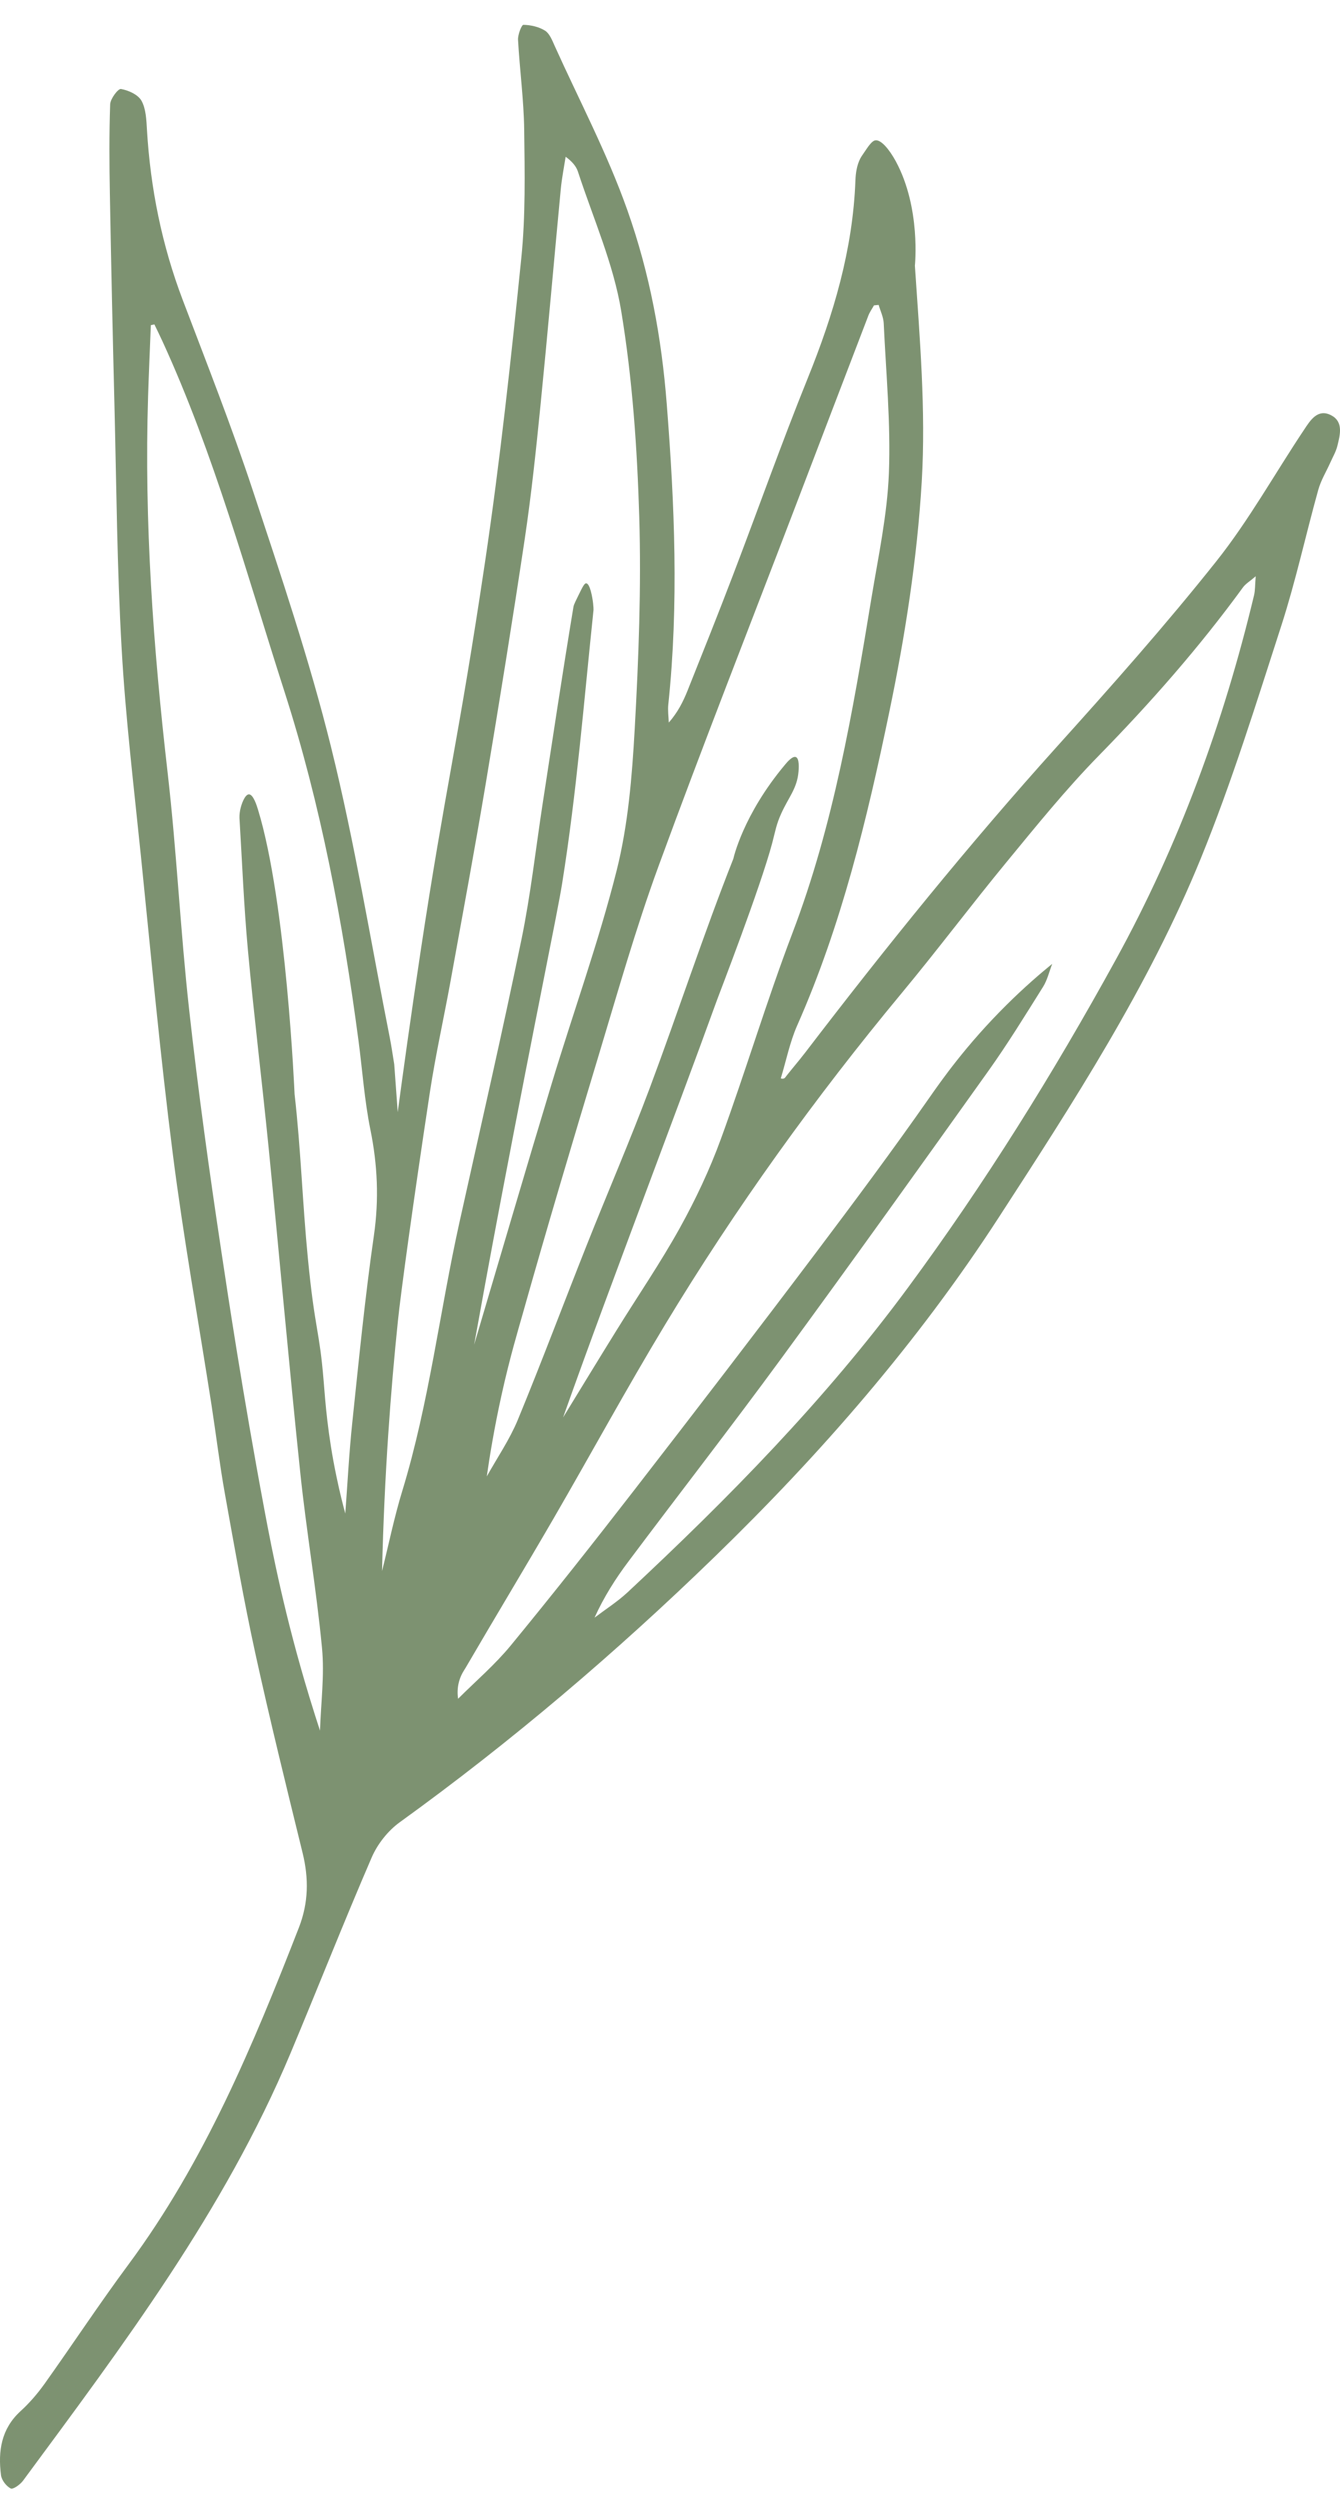 <?xml version="1.0" encoding="UTF-8"?> <svg xmlns="http://www.w3.org/2000/svg" width="37" height="69" viewBox="0 0 37 69" fill="none"><path d="M10.886 29.376C10.845 29.131 10.812 28.885 10.763 28.641C10.233 25.963 9.796 23.262 9.14 20.614C8.547 18.219 7.753 15.87 6.977 13.525C6.392 11.757 5.707 10.022 5.046 8.28C4.47 6.765 4.154 5.2 4.058 3.585C4.042 3.312 4.032 3.008 3.907 2.781C3.813 2.612 3.548 2.492 3.34 2.456C3.263 2.442 3.047 2.725 3.042 2.878C3.013 3.705 3.019 4.534 3.034 5.362C3.069 7.315 3.112 9.267 3.161 11.219C3.216 13.449 3.232 15.681 3.359 17.907C3.467 19.819 3.697 21.723 3.891 23.628C4.17 26.363 4.421 29.102 4.769 31.829C5.064 34.152 5.48 36.461 5.84 38.776C5.967 39.596 6.065 40.422 6.212 41.239C6.476 42.709 6.733 44.182 7.052 45.641C7.455 47.48 7.906 49.308 8.355 51.137C8.528 51.842 8.52 52.512 8.254 53.197C6.986 56.452 5.646 59.666 3.547 62.498C2.747 63.577 2.006 64.702 1.225 65.798C1.033 66.066 0.813 66.321 0.57 66.543C0.033 67.032 -0.058 67.649 0.028 68.315C0.046 68.452 0.174 68.617 0.296 68.68C0.359 68.712 0.557 68.572 0.635 68.466C3.395 64.728 6.197 61.014 8.016 56.681C8.772 54.878 9.488 53.057 10.264 51.262C10.424 50.893 10.713 50.527 11.037 50.293C14.12 48.068 17.003 45.615 19.734 42.965C22.671 40.115 25.339 37.05 27.568 33.615C29.637 30.427 31.713 27.228 33.157 23.691C34.012 21.594 34.684 19.419 35.382 17.261C35.779 16.032 36.053 14.764 36.4 13.519C36.473 13.256 36.622 13.014 36.735 12.762C36.802 12.611 36.889 12.464 36.928 12.305C37.003 12 37.1 11.638 36.754 11.46C36.383 11.27 36.18 11.601 36.01 11.857C35.202 13.067 34.489 14.353 33.588 15.487C32.19 17.246 30.695 18.929 29.191 20.598C26.746 23.311 24.454 26.148 22.235 29.048C22.067 29.267 21.886 29.476 21.715 29.693C21.68 29.737 21.661 29.793 21.559 29.763C21.708 29.275 21.808 28.765 22.012 28.302C23.238 25.532 23.943 22.6 24.554 19.656C24.99 17.562 25.324 15.428 25.451 13.296C25.568 11.319 25.395 9.318 25.262 7.333C25.262 7.333 25.431 5.739 24.736 4.454C24.558 4.125 24.317 3.833 24.157 3.876C24.068 3.9 23.978 4.033 23.836 4.245C23.805 4.291 23.774 4.334 23.749 4.385C23.661 4.559 23.627 4.775 23.62 4.975C23.55 6.887 23.016 8.677 22.304 10.437C21.578 12.233 20.932 14.061 20.24 15.871C19.832 16.94 19.407 18.002 18.983 19.064C18.861 19.368 18.713 19.662 18.466 19.943C18.461 19.777 18.436 19.609 18.453 19.446C18.744 16.678 18.627 13.911 18.41 11.148C18.268 9.327 17.944 7.555 17.323 5.801C16.764 4.222 15.992 2.767 15.312 1.258C15.245 1.108 15.173 0.923 15.048 0.845C14.877 0.739 14.654 0.689 14.452 0.685C14.403 0.683 14.296 0.957 14.304 1.1C14.35 1.929 14.463 2.756 14.474 3.585C14.489 4.765 14.513 5.954 14.394 7.125C14.11 9.918 13.808 12.712 13.396 15.488C12.652 20.493 12.301 21.701 11.613 26.262C11.328 28.15 11.116 29.697 10.982 30.696C10.95 30.256 10.918 29.817 10.886 29.377L10.886 29.376ZM29.054 26.601C28.737 26.859 28.289 27.241 27.787 27.74C26.666 28.852 25.982 29.838 25.651 30.311C24.647 31.747 23.601 33.151 22.547 34.55C20.883 36.757 19.198 38.95 17.505 41.135C16.389 42.577 15.258 44.008 14.101 45.416C13.665 45.946 13.135 46.398 12.648 46.885C12.631 46.764 12.624 46.597 12.674 46.413C12.729 46.208 12.831 46.075 12.853 46.036C13.661 44.65 14.491 43.278 15.296 41.89C16.322 40.12 17.3 38.322 18.357 36.572C20.304 33.348 22.498 30.299 24.903 27.402C25.89 26.214 26.817 24.977 27.799 23.785C28.619 22.789 29.433 21.782 30.333 20.862C31.768 19.397 33.116 17.865 34.324 16.207C34.393 16.113 34.504 16.049 34.673 15.904C34.653 16.147 34.659 16.292 34.627 16.427C33.785 19.946 32.551 23.321 30.808 26.489C29.083 29.626 27.198 32.656 25.066 35.544C22.783 38.636 20.12 41.343 17.329 43.946C17.049 44.206 16.722 44.414 16.416 44.646C16.677 44.071 16.994 43.574 17.346 43.104C18.75 41.23 20.188 39.382 21.572 37.493C23.501 34.862 25.399 32.209 27.294 29.553C27.829 28.803 28.312 28.015 28.802 27.234C28.92 27.045 28.972 26.813 29.054 26.601H29.054ZM4.165 8.974C4.198 8.967 4.23 8.96 4.263 8.953C4.338 9.11 4.416 9.266 4.488 9.424C5.916 12.537 6.811 15.843 7.855 19.089C8.86 22.216 9.466 25.452 9.898 28.715C10.007 29.537 10.063 30.37 10.228 31.181C10.425 32.153 10.467 33.103 10.325 34.092C10.077 35.809 9.909 37.538 9.727 39.263C9.639 40.097 9.597 40.936 9.534 41.773C9.472 41.541 9.381 41.19 9.292 40.759C9.042 39.568 8.983 38.677 8.937 38.121C8.819 36.673 8.698 36.749 8.5 34.719C8.353 33.214 8.306 31.699 8.134 30.198C8.134 30.198 7.908 24.907 7.125 22.348C7.095 22.249 6.995 21.92 6.872 21.923C6.766 21.926 6.666 22.18 6.631 22.357C6.608 22.472 6.612 22.562 6.612 22.576C6.686 23.791 6.734 25.009 6.845 26.221C7.013 28.041 7.236 29.855 7.417 31.673C7.714 34.663 7.979 37.658 8.291 40.646C8.46 42.261 8.737 43.865 8.891 45.482C8.963 46.234 8.86 47.002 8.836 47.764C8.763 47.543 8.659 47.22 8.541 46.831C7.867 44.614 7.525 42.866 7.3 41.663C6.698 38.45 6.286 35.694 6.116 34.565C5.78 32.34 5.471 30.108 5.223 27.871C4.981 25.692 4.879 23.497 4.628 21.32C4.231 17.867 3.98 14.412 4.089 10.936C4.11 10.282 4.139 9.628 4.165 8.974L4.165 8.974ZM13.092 37.112C13.252 36.223 13.508 34.812 13.837 33.08C14.833 27.838 15.387 25.227 15.523 24.375C15.922 21.88 16.124 19.352 16.388 16.836C16.39 16.811 16.386 16.741 16.377 16.655C16.357 16.475 16.289 16.105 16.186 16.099C16.136 16.096 16.083 16.203 15.979 16.416C15.918 16.542 15.845 16.68 15.835 16.744C15.536 18.545 15.265 20.352 14.987 22.157C14.793 23.418 14.654 24.689 14.397 25.936C13.86 28.54 13.264 31.132 12.688 33.728C12.14 36.195 11.85 38.717 11.109 41.144C10.886 41.871 10.734 42.621 10.549 43.36C10.613 40.677 10.791 38.346 10.988 36.448C11.068 35.678 11.399 33.251 11.871 30.137C12.027 29.115 12.254 28.104 12.439 27.087C12.768 25.27 13.106 23.455 13.411 21.634C13.789 19.376 14.154 17.114 14.493 14.849C14.672 13.645 14.8 12.43 14.921 11.218C15.121 9.216 15.295 7.212 15.485 5.21C15.514 4.914 15.573 4.62 15.619 4.326C15.803 4.462 15.911 4.592 15.96 4.743C16.377 6.021 16.939 7.278 17.154 8.591C17.462 10.459 17.594 12.367 17.651 14.263C17.709 16.216 17.634 18.176 17.525 20.129C17.452 21.433 17.344 22.761 17.028 24.021C16.529 26.005 15.829 27.937 15.236 29.898C14.51 32.299 13.806 34.707 13.092 37.112L13.092 37.112ZM24.131 8.428C24.175 8.424 24.218 8.419 24.261 8.415C24.31 8.584 24.393 8.75 24.401 8.92C24.465 10.3 24.597 11.683 24.544 13.058C24.499 14.213 24.251 15.362 24.062 16.508C23.547 19.639 23.019 22.763 21.881 25.751C21.168 27.625 20.593 29.552 19.904 31.437C19.596 32.281 19.208 33.103 18.772 33.889C18.236 34.855 17.609 35.77 17.027 36.71C16.53 37.511 16.041 38.316 15.548 39.12C16.29 37.031 17.066 34.962 17.837 32.891C18.495 31.128 19.158 29.366 19.799 27.597C19.862 27.424 20.991 24.51 21.323 23.265C21.41 22.934 21.432 22.76 21.571 22.454C21.777 21.996 22.011 21.763 22.049 21.291C22.055 21.219 22.078 20.935 21.975 20.894C21.883 20.858 21.734 21.035 21.683 21.096C20.509 22.493 20.25 23.698 20.25 23.698C19.423 25.788 18.726 27.93 17.938 30.036C17.394 31.487 16.778 32.91 16.206 34.351C15.567 35.96 14.959 37.583 14.299 39.183C14.073 39.73 13.731 40.228 13.441 40.748C13.519 40.203 13.645 39.422 13.851 38.49C14.084 37.438 14.319 36.667 14.422 36.3C15.098 33.901 15.81 31.513 16.53 29.128C17.057 27.382 17.555 25.623 18.181 23.912C19.398 20.587 20.696 17.292 21.96 13.984C22.631 12.228 23.301 10.471 23.975 8.716C24.013 8.614 24.079 8.524 24.132 8.428L24.131 8.428Z" fill="#7D9271"></path></svg> 